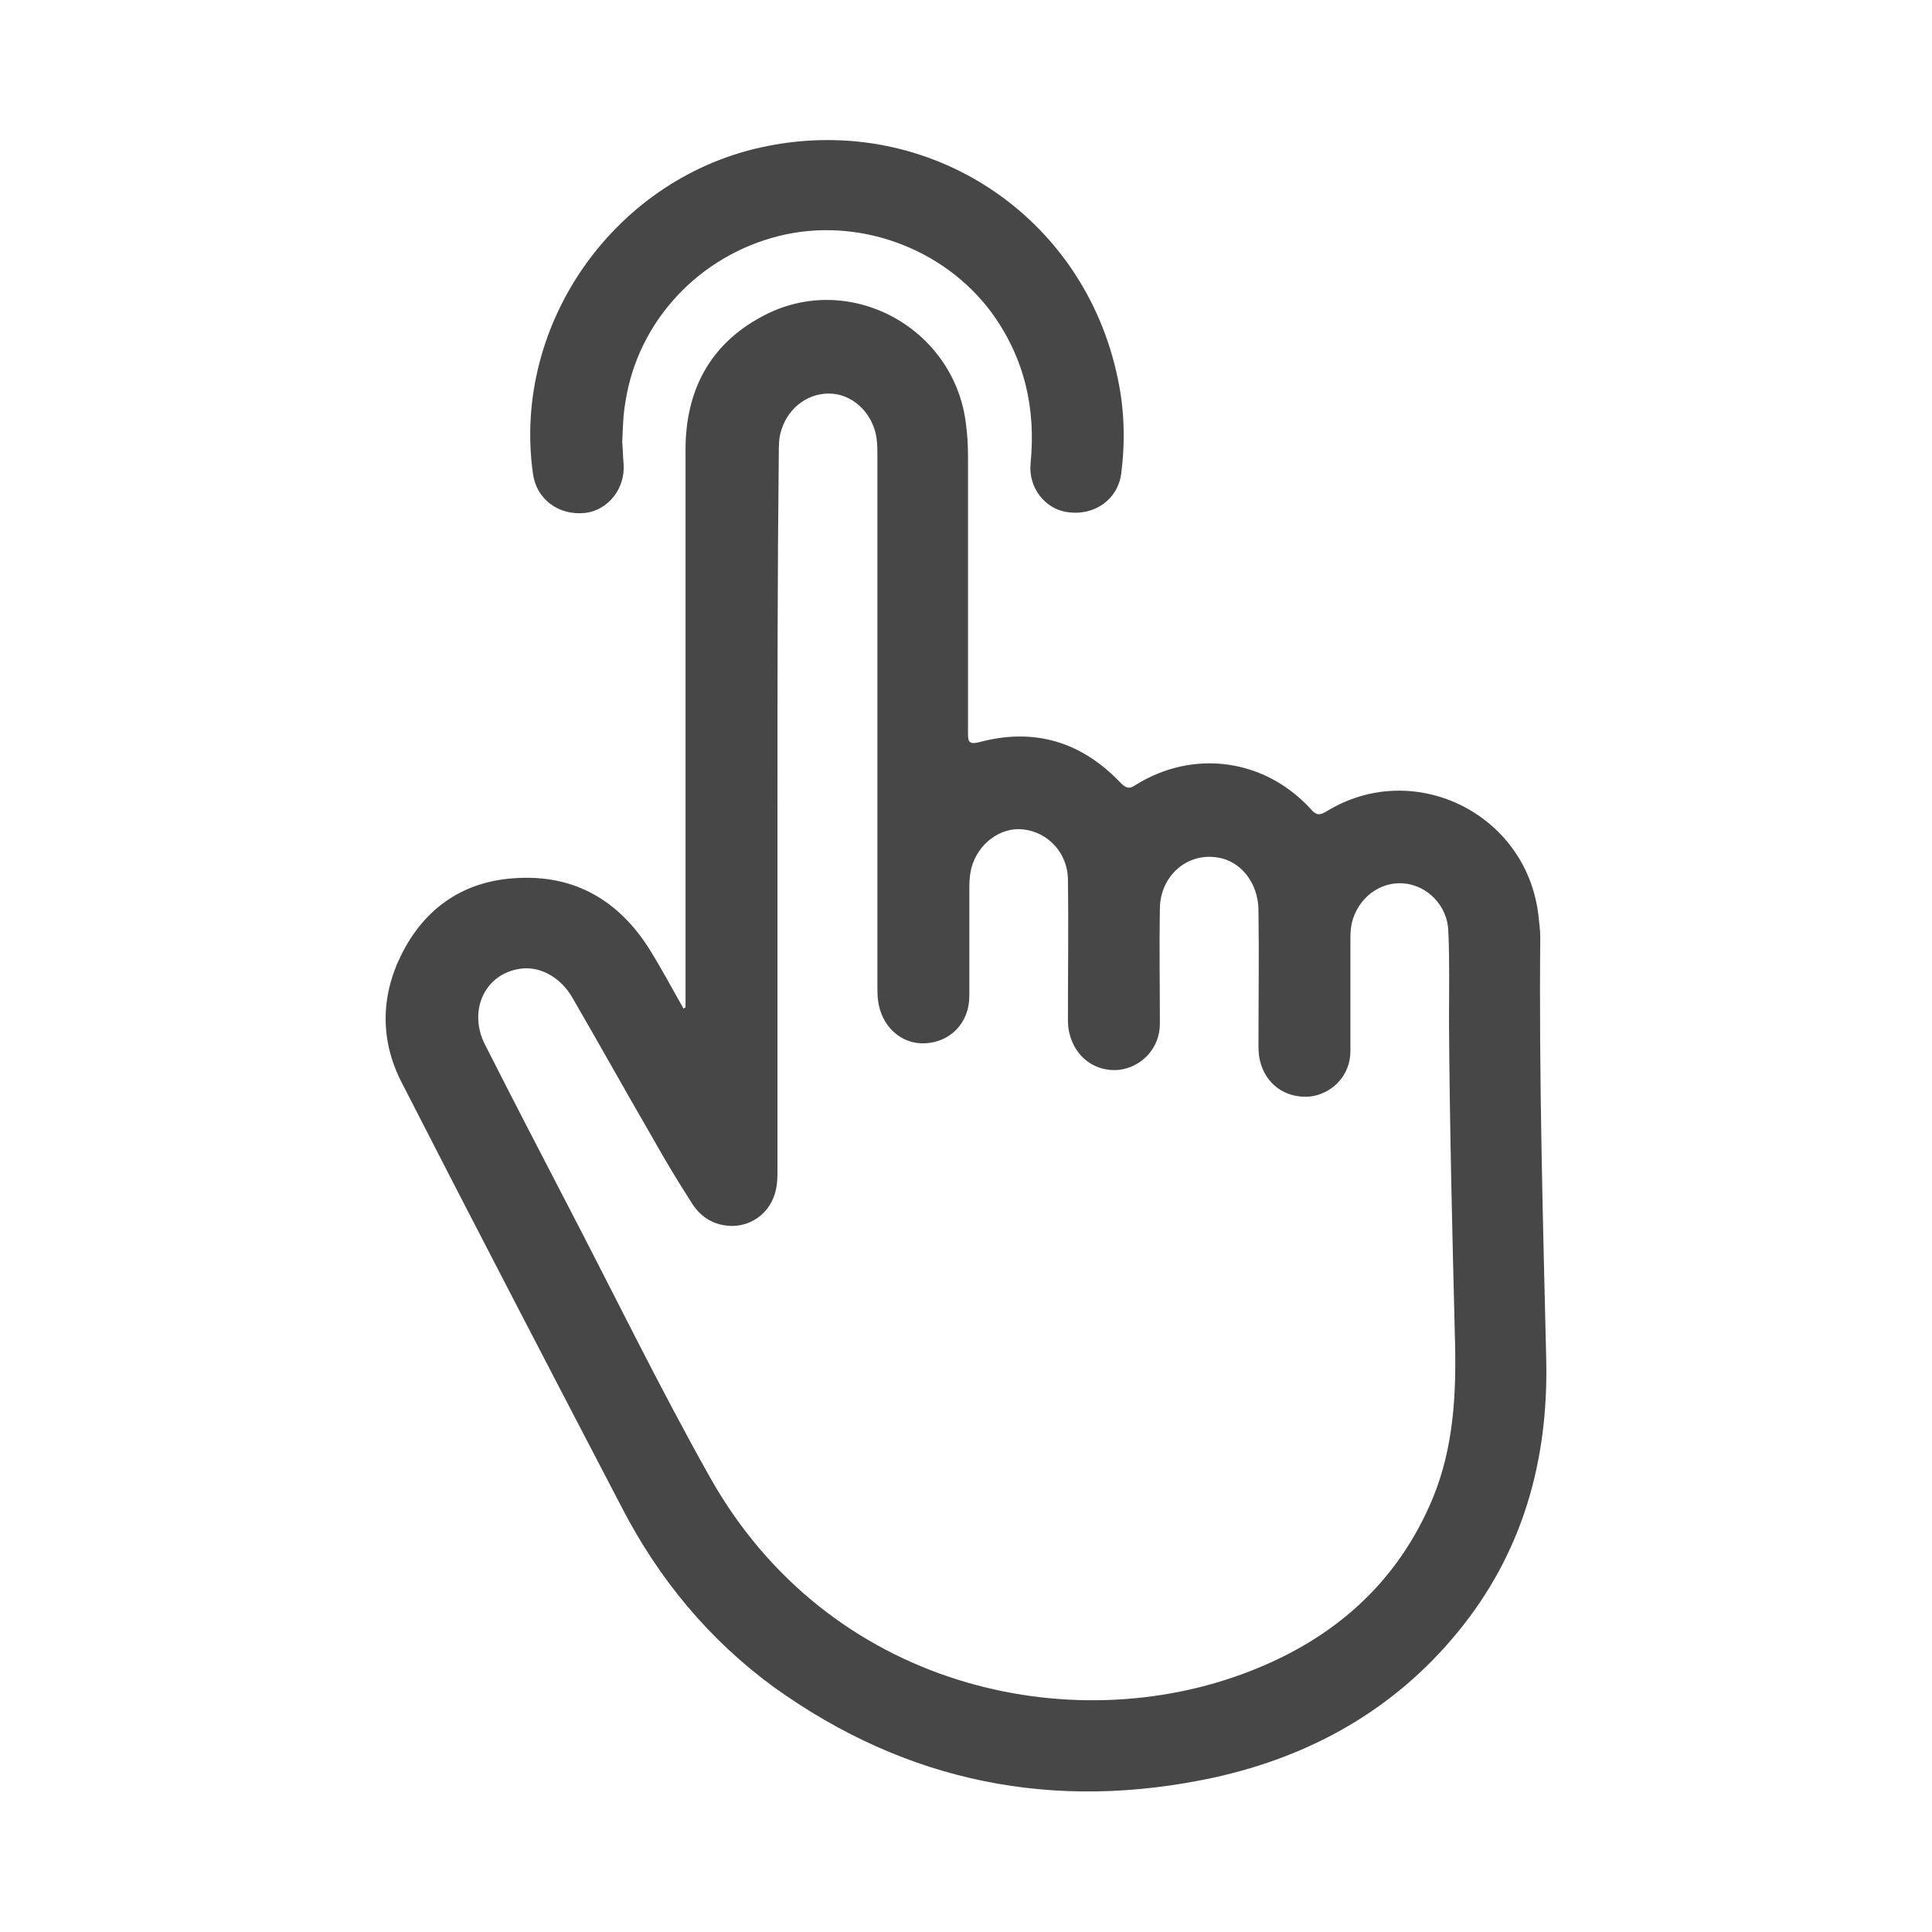 <?xml version="1.0" encoding="utf-8"?>
<!-- Generator: Adobe Illustrator 23.1.1, SVG Export Plug-In . SVG Version: 6.00 Build 0)  -->
<svg version="1.1" id="Capa_2" xmlns="http://www.w3.org/2000/svg" xmlns:xlink="http://www.w3.org/1999/xlink" x="0px" y="0px"
	 viewBox="0 0 290 290" style="enable-background:new 0 0 290 290;" xml:space="preserve">
<style type="text/css">
	.st0{fill:#474747;}
</style>
<g id="D78NP0.tif">
	<g>
		<path class="st0" d="M102.9,151.2c0-2.5,0-5,0-7.5c0-25.4,0-50.8,0-76.2c0-8.8,3.6-15.8,11.5-20c12.9-7,28.9,1.6,30.6,16.2
			c0.2,1.5,0.3,3.1,0.3,4.6c0,13.9,0,27.8,0,41.7c0,1.3,0.1,1.8,1.7,1.4c8.2-2.2,15.3-0.1,21.2,6.1c0.8,0.8,1.3,1,2.3,0.3
			c8.7-5.4,19.4-3.9,26.3,3.7c0.8,0.9,1.3,0.9,2.3,0.3c13-8,29.9,0.2,31.8,15.4c0.1,1.1,0.3,2.3,0.3,3.4
			c-0.2,21.2,0.4,42.5,0.9,63.7c0.3,15.1-3.6,28.9-13.3,40.7c-9.5,11.6-22,18.6-36.5,21.8c-24,5.2-46.2,0.8-66.2-13.6
			c-9.7-7.1-17.2-16.2-22.7-26.8c-11.1-21.3-22.2-42.6-33.1-63.9c-3.2-6.2-3.2-12.8-0.1-19.1c3.5-7.1,9.4-11.2,17.4-11.6
			c8.7-0.5,15.3,3.4,19.9,10.7c1.8,2.9,3.4,5.9,5.1,8.9C102.7,151.3,102.8,151.3,102.9,151.2z M116.7,121.6c0,18,0,36,0,54
			c0,0.9,0,1.9-0.2,2.8c-0.7,3.8-4.2,6.2-7.9,5.5c-2.3-0.4-3.9-1.8-5-3.7c-2-3.1-3.9-6.3-5.7-9.5c-4-6.9-7.9-13.9-11.9-20.8
			c-1.9-3.4-5.3-5.1-8.4-4.4c-5,1-7.3,6.4-4.8,11.3c4,7.9,8.1,15.8,12.2,23.7c7.2,13.8,14,27.8,21.6,41.3
			c17.8,31.6,54.1,39.5,80.9,29.1c12.7-4.9,22.3-13.3,27.6-26.1c3.1-7.6,3.5-15.5,3.3-23.5c-0.4-16-0.8-32-0.9-47.9
			c0-4.5,0.1-9.1-0.1-13.6c-0.1-3.8-3.1-6.9-6.7-7.2c-3.6-0.3-6.9,2.2-7.8,6c-0.2,0.9-0.2,1.8-0.2,2.7c0,5.5,0,11,0,16.5
			c0,3.6-2.7,6.4-6.1,6.8c-3.7,0.3-6.7-1.9-7.5-5.5c-0.2-0.8-0.2-1.7-0.2-2.5c0-6.6,0.1-13.2,0-19.9c0-4.2-2.7-7.5-6.2-8
			c-4.6-0.7-8.5,2.8-8.6,7.6c-0.1,5.8,0,11.6,0,17.4c0,3.6-2.7,6.5-6.2,6.9c-3.6,0.3-6.6-2-7.4-5.6c-0.2-0.8-0.2-1.5-0.2-2.3
			c0-6.9,0.1-13.8,0-20.8c-0.1-3.9-3-7-6.7-7.4c-3.4-0.4-6.8,2.1-7.8,5.8c-0.2,0.9-0.3,1.8-0.3,2.7c0,5.5,0,11,0,16.5
			c0,4-2.8,6.9-6.6,7.1c-3.6,0.2-6.6-2.5-7.1-6.4c-0.1-0.8-0.1-1.5-0.1-2.3c0-26.5,0-53,0-79.4c0-0.8,0-1.7-0.1-2.5
			c-0.4-3.6-3.2-6.6-6.6-6.9c-3.4-0.3-6.6,1.9-7.7,5.4c-0.4,1.2-0.4,2.3-0.4,3.5C116.7,85.7,116.7,103.6,116.7,121.6z"/>
		<path class="st0" d="M93.4,66.4c0.1,1.1,0.1,2.1,0.2,3.2c0.3,3.7-2.3,7-5.8,7.4c-4,0.4-7.3-2.1-7.8-5.9
			c-3.2-22.7,12.6-44.8,35.3-49.2c24.4-4.8,47.5,10.6,52.5,35c1,4.7,1.1,9.5,0.5,14.2c-0.5,3.8-3.9,6.3-7.9,5.8
			c-3.5-0.4-6.1-3.7-5.7-7.4c0.8-8.2-0.9-15.7-5.8-22.5c-7.2-9.8-20.1-14.5-31.9-11.6c-12.1,3-21.2,12.8-23.1,24.8
			C93.5,62.4,93.5,64.4,93.4,66.4z"/>
	</g>
</g>
</svg>
